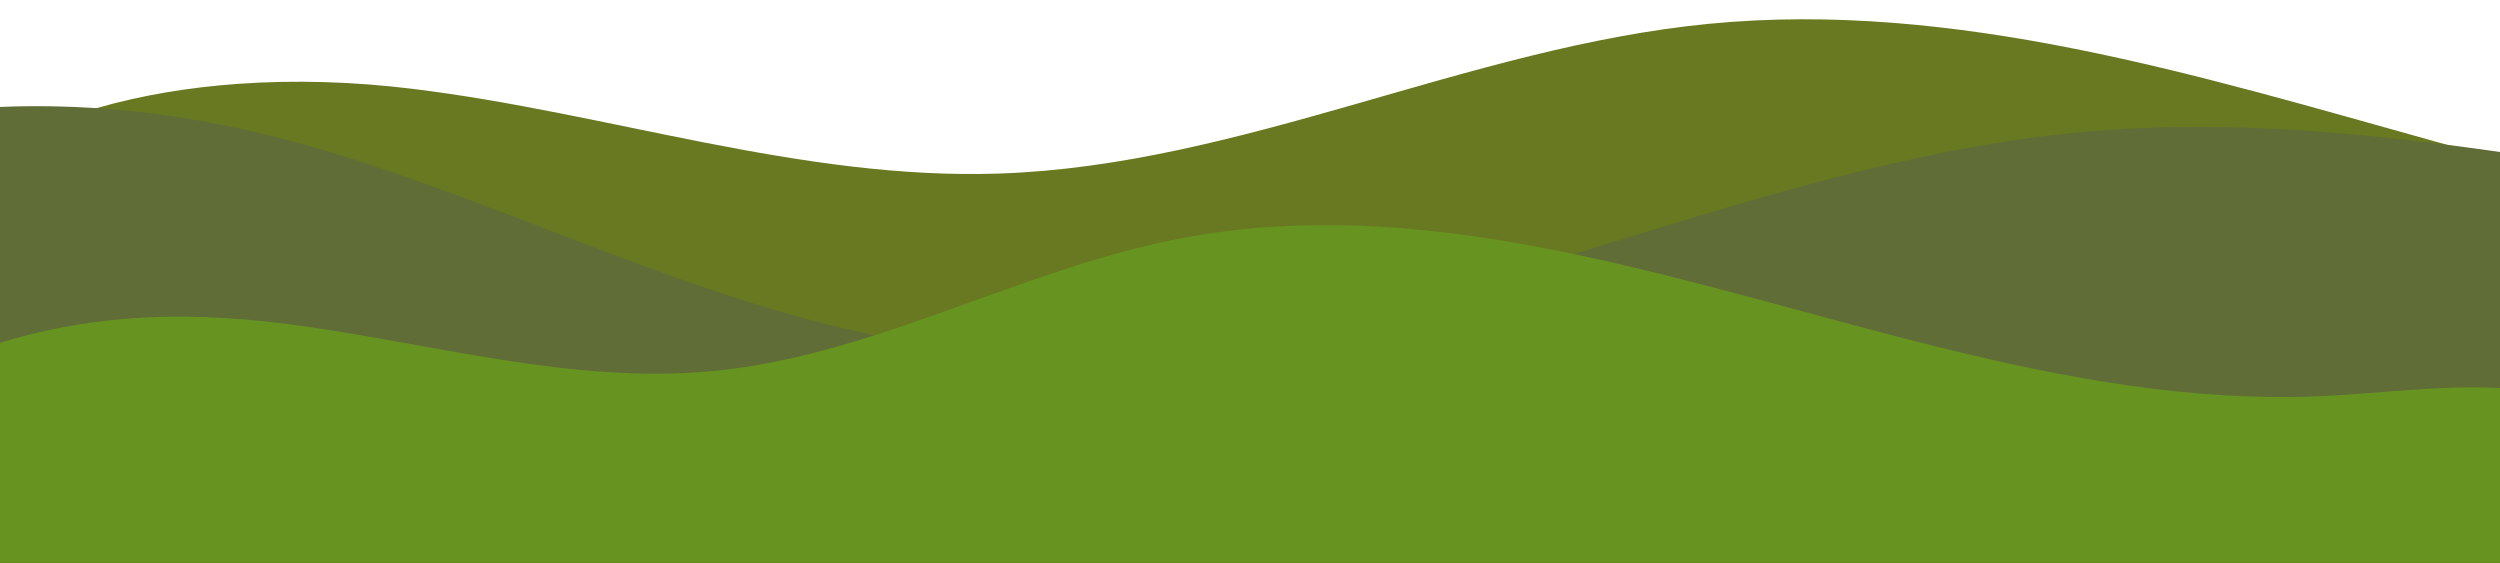 <?xml version="1.0" encoding="UTF-8" standalone="no"?><svg xmlns="http://www.w3.org/2000/svg" xmlns:xlink="http://www.w3.org/1999/xlink" fill="#000000" height="450.3" preserveAspectRatio="xMidYMid meet" version="1" viewBox="0.0 1549.7 2000.0 450.3" width="2000" zoomAndPan="magnify"><g id="change1_1"><path d="M2000,1677.05v322.95H0v-333.03c24.51-12.94,50.48-23.04,77.2-30.75,36.76-10.61,74.96-16.67,112.8-19.41,46.52-3.35,93.38-1.71,139.65,3.92,157.2,19.14,310.98,73.07,469.25,67.83,194-6.42,375.33-101.11,568.52-119.84,196.59-19.06,391,41.34,581.27,94.33,3.02,.84,6.04,1.68,9.07,2.52,14.02,3.88,28.11,7.72,42.24,11.48Z" fill="#687921"/></g><g id="change2_1"><path d="M2000,1671.28v328.72H0v-364.73c27.66-1.19,54.14-.55,77.2,.95,.57,.03,1.14,.07,1.71,.11,66.69,4.48,132.65,18.49,196.36,38.47,142.47,44.69,279.23,113.04,424.42,143.13,25.42,5.27,51.1,9.36,77.12,11.95,164.03,16.32,322.87-28.28,482.19-76.94,135.18-41.28,270.69-85.5,410.01-97.88,96.24-8.56,192.7-1.77,288.75,10.51,14.09,1.79,28.17,3.71,42.24,5.71Z" fill="#606d37"/></g><g id="change3_1"><path d="M2000,2000H0v-175.99c33.3-10.47,68.14-16.49,98.19-19.08,44.46-3.83,89.36-1.58,133.54,4.22,113.51,14.9,226.44,48.53,340.35,37.21,43.63-4.33,85.87-15.12,127.61-28.43,80.53-25.68,159.16-60.76,242.19-77,105.98-20.72,211.5-10.08,317.12,12.01,196.93,41.18,394.2,122.15,595.36,113.79,48.52-2.02,97.45-9.23,145.64-6.54v139.81Z" fill="#679320"/></g></svg>